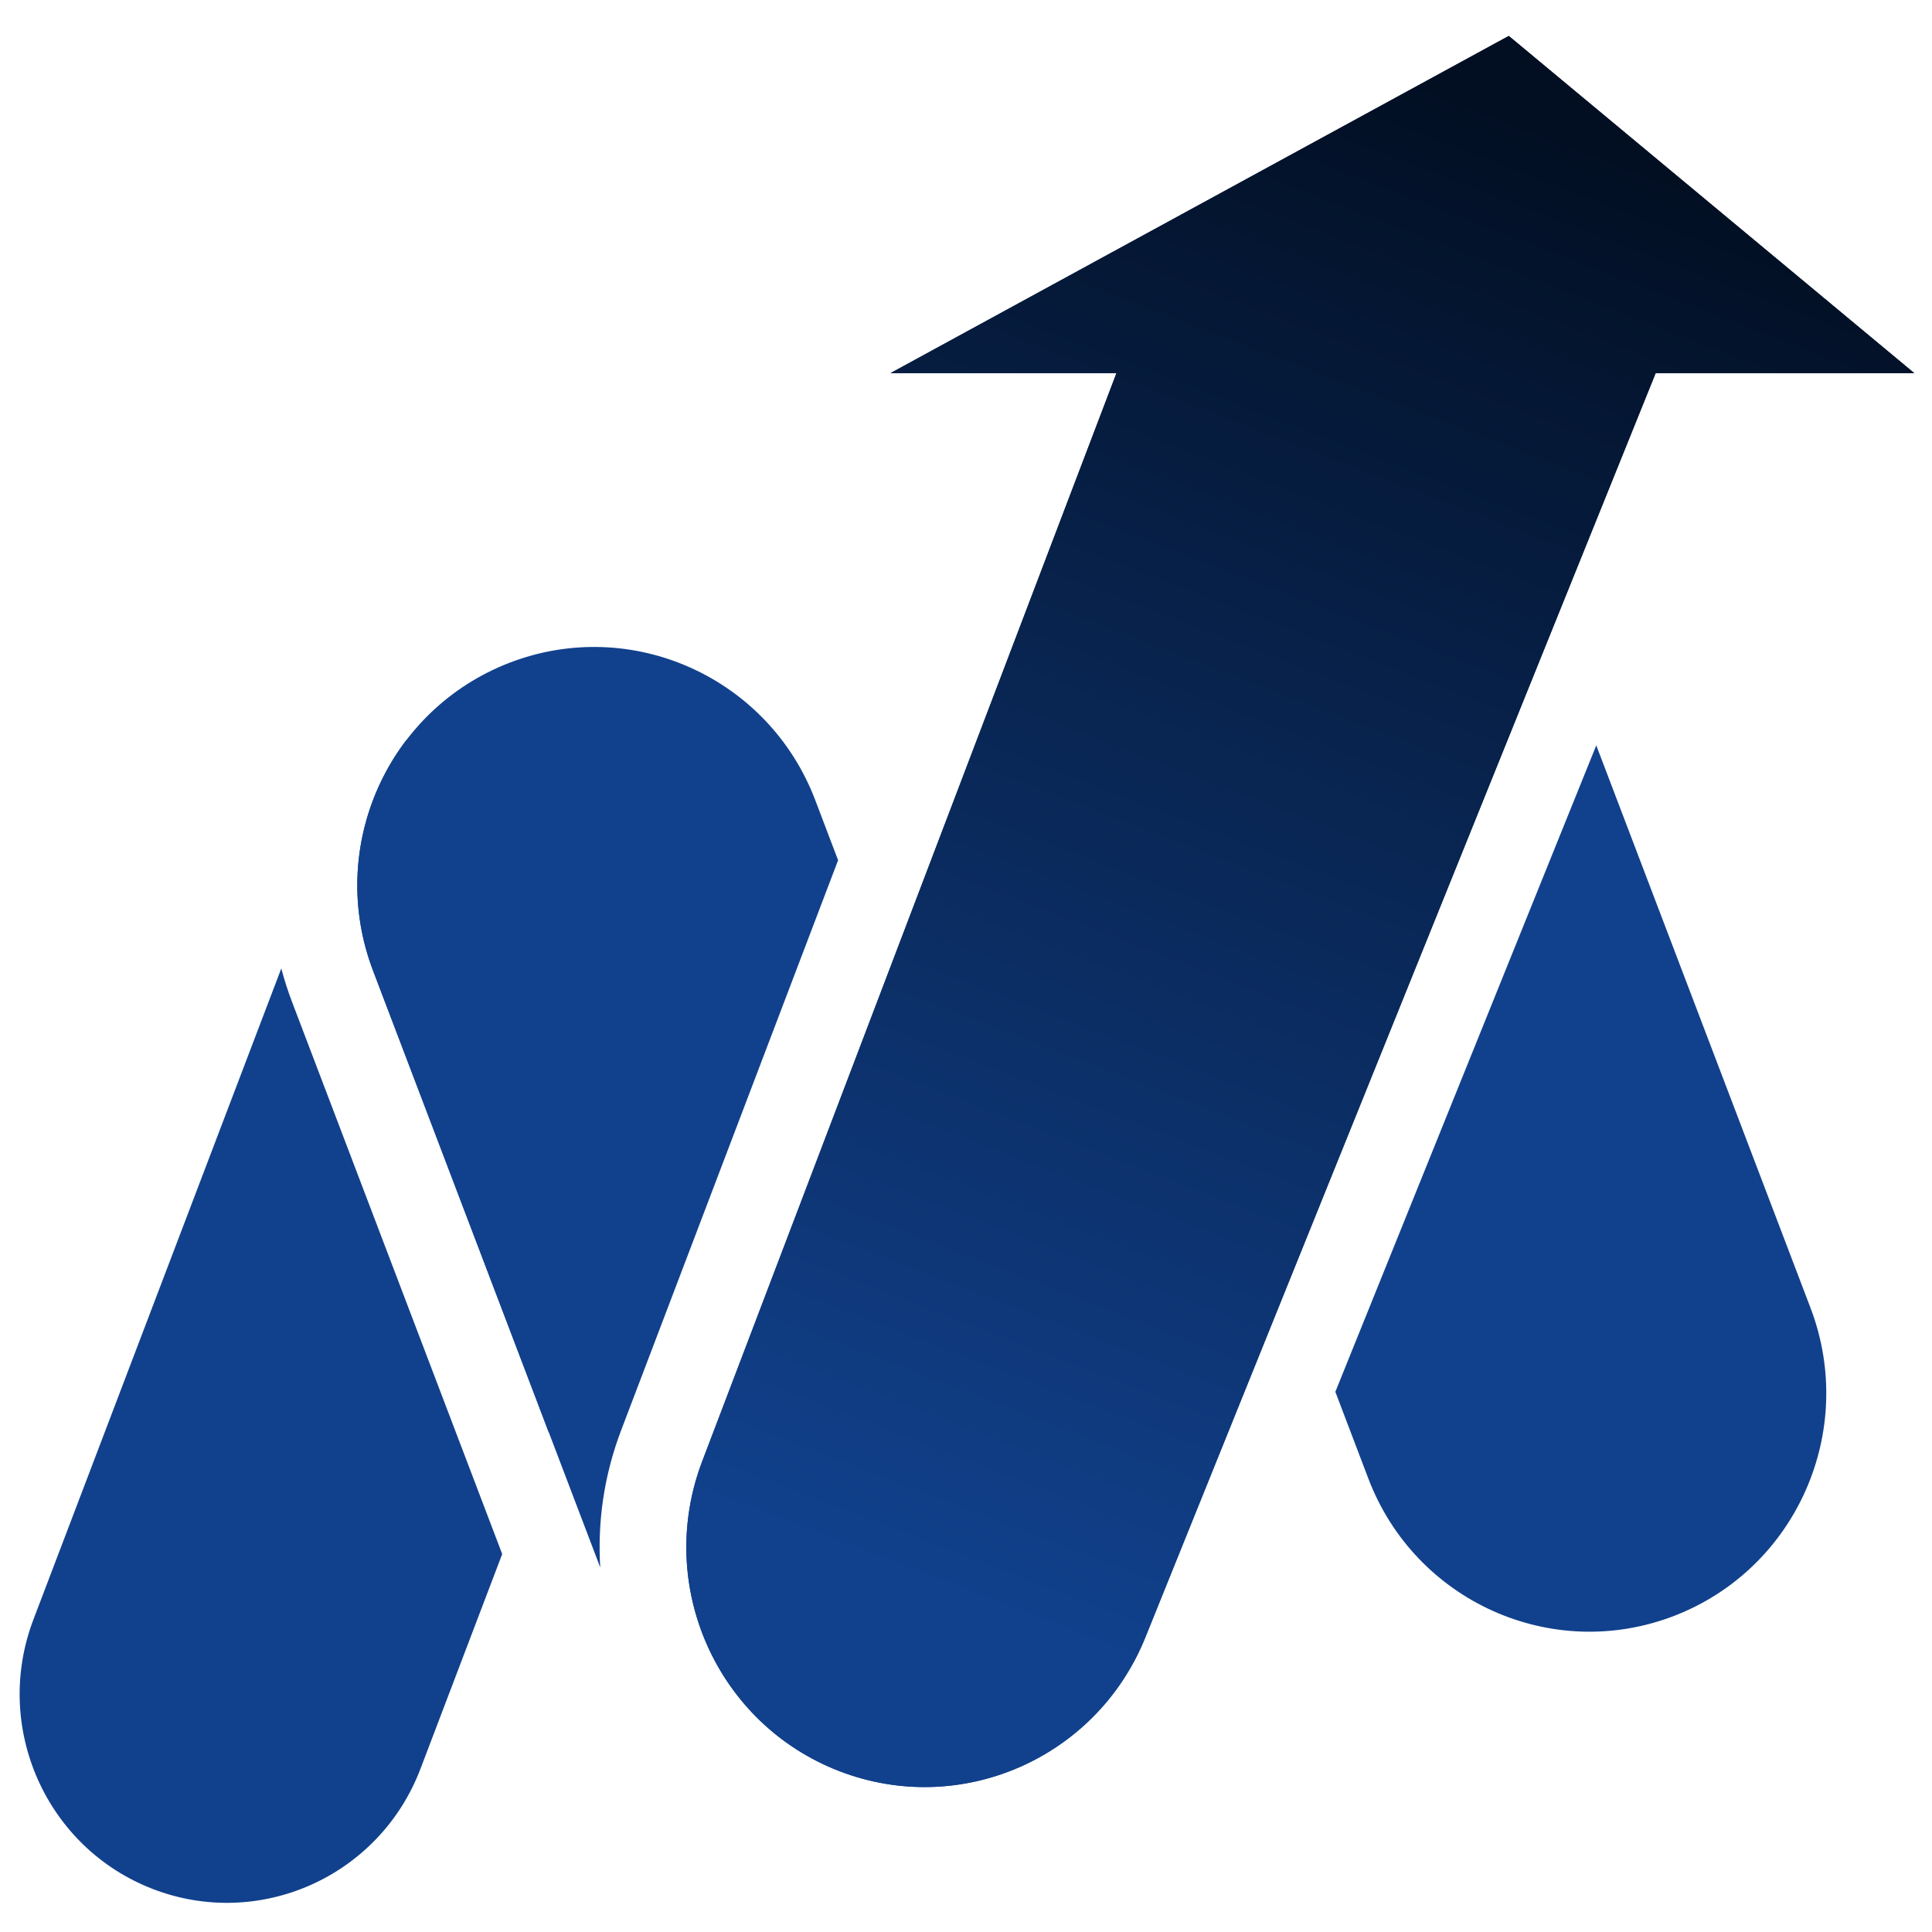 <svg width="35" height="35" viewBox="0 0 35 35" fill="none" xmlns="http://www.w3.org/2000/svg">
<path d="M32.8 23.696C33.647 25.923 32.541 28.419 30.329 29.273C28.117 30.126 25.637 29.013 24.789 26.786L24.191 25.214L28.918 13.503L32.8 23.696Z" fill="#11418D"/>
<path d="M5.096 17.544C5.149 17.747 5.214 17.949 5.29 18.149L9.098 28.153L7.617 32.044C6.875 33.993 4.704 34.967 2.768 34.221C0.832 33.474 -0.136 31.288 0.605 29.34L5.096 17.544ZM7.349 13.423C8.336 12.726 9.64 12.52 10.851 12.987C12.787 13.734 13.755 15.919 13.014 17.868L9.939 25.943L6.758 17.584C6.207 16.136 6.481 14.573 7.349 13.423Z" fill="#11418D"/>
<path d="M9.229 12.007C11.44 11.154 13.921 12.268 14.769 14.495L15.183 15.584L11.253 25.91C10.941 26.729 10.823 27.574 10.874 28.396L6.758 17.584C5.91 15.357 7.017 12.86 9.229 12.007Z" fill="#11418D"/>
<path d="M20.226 6.759L16.133 6.759L27.333 0.651L34.678 6.759L29.994 6.759L20.748 29.665C19.863 31.856 17.4 32.932 15.206 32.086C12.98 31.227 11.868 28.716 12.72 26.476L20.226 6.759Z" fill="url(#paint0_linear_2187_66)"/>
<path d="M12.701 26.528C11.885 28.755 12.998 31.234 15.206 32.086C17.383 32.925 19.825 31.873 20.727 29.716L20.748 29.665L29.994 6.759L34.678 6.759L27.333 0.651L16.133 6.759L20.226 6.759L12.72 26.476L12.701 26.528Z" fill="url(#paint1_linear_2187_66)"/>
<defs>
<linearGradient id="paint0_linear_2187_66" x1="23.556" y1="0.651" x2="13.223" y2="27.587" gradientUnits="userSpaceOnUse">
<stop stop-color="#020F23"/>
<stop offset="1" stop-color="#11418D"/>
</linearGradient>
<linearGradient id="paint1_linear_2187_66" x1="23.556" y1="0.651" x2="13.223" y2="27.587" gradientUnits="userSpaceOnUse">
<stop stop-color="#020F23"/>
<stop offset="1" stop-color="#11418D"/>
</linearGradient>
</defs>
</svg>

